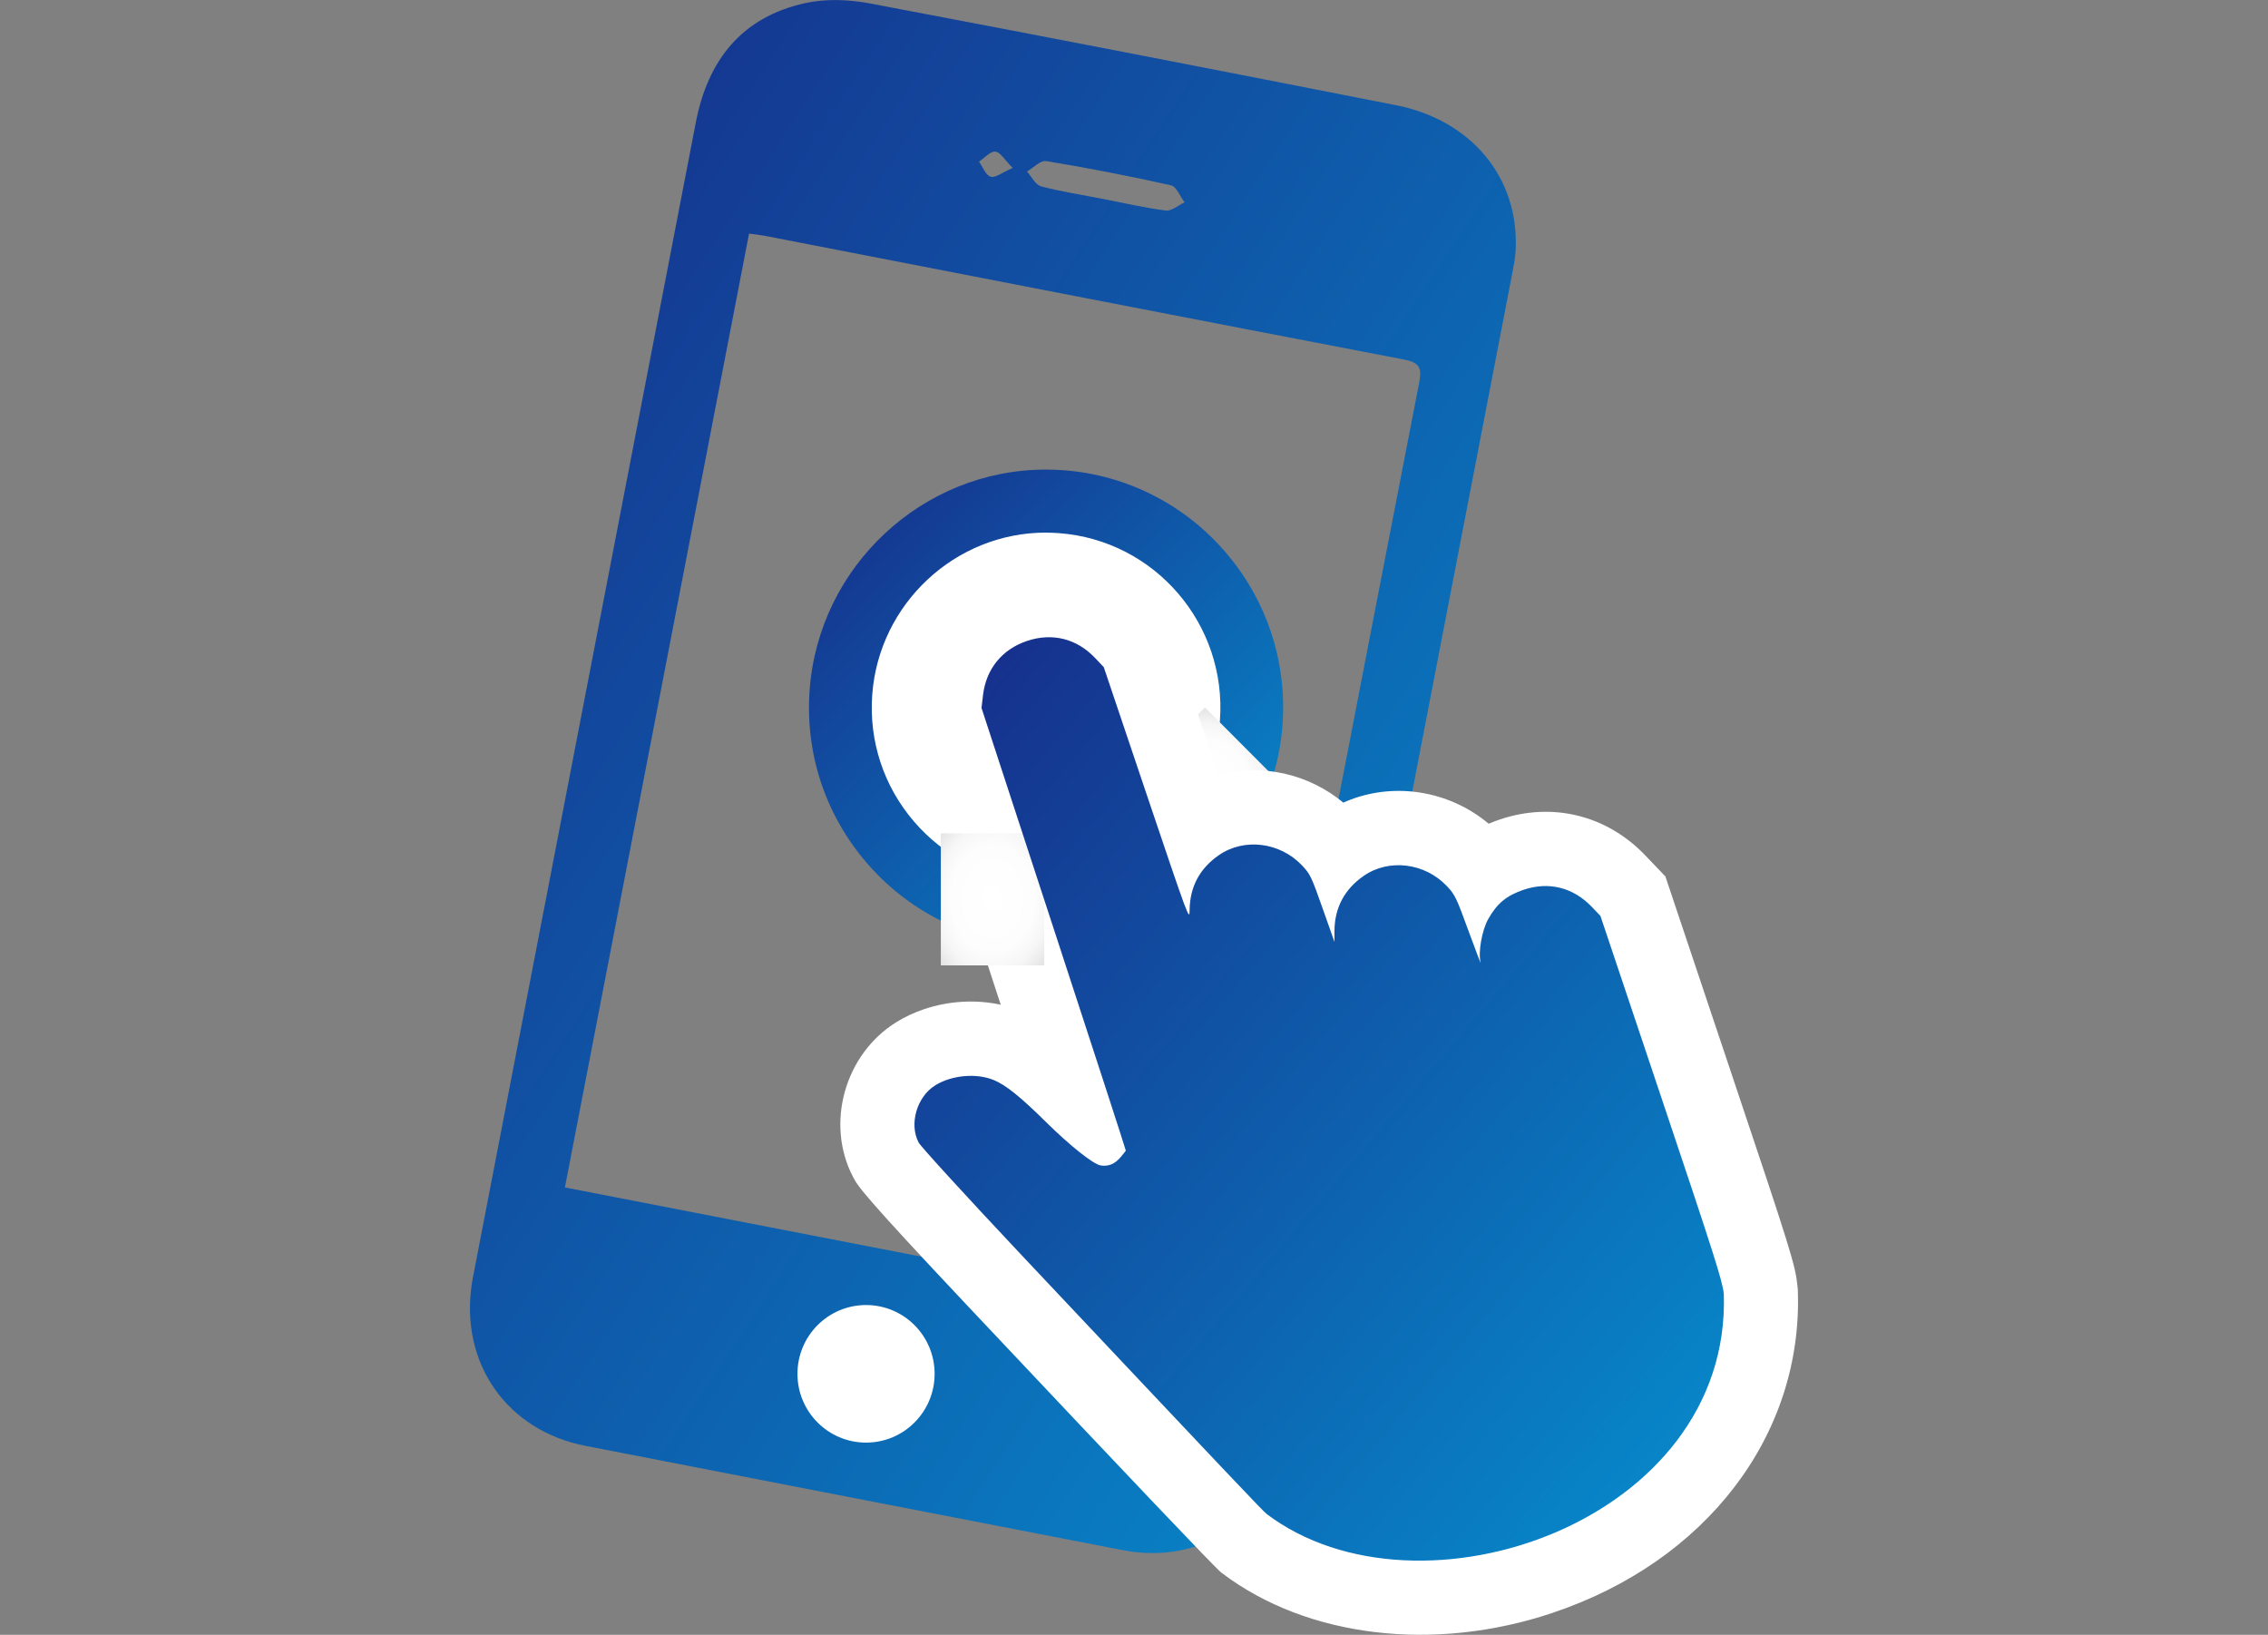 <svg width="111" height="80" viewBox="0 0 111 80" fill="none" xmlns="http://www.w3.org/2000/svg">
<rect x="0" y="0" width="111" height="80" fill="#808080" stroke="none"/>
<g clip-path="url(#clip0_2020_76)">
<path fill-rule="evenodd" clip-rule="evenodd" d="M68.302 5.144C59.725 3.457 51.146 1.787 42.558 0.165C41.537 -0.027 40.406 -0.07 39.4 0.154C36.312 0.834 34.644 2.934 34.055 5.989C30.442 24.73 26.82 43.471 23.203 62.214C23.161 62.429 23.119 62.644 23.087 62.86C22.516 66.734 24.822 70.008 28.654 70.753C37.42 72.457 46.189 74.161 54.957 75.858C58.853 76.614 62.254 74.297 63.01 70.384C64.85 60.866 66.685 51.345 68.523 41.827C70.356 32.336 72.189 22.842 74.018 13.351C74.089 12.975 74.163 12.595 74.181 12.215C74.343 8.699 72.026 5.875 68.3 5.141L68.302 5.144ZM51.197 7.881C53.245 8.219 55.283 8.614 57.308 9.068C57.578 9.129 57.754 9.612 57.975 9.9C57.667 10.043 57.341 10.339 57.056 10.303C56.028 10.173 55.015 9.934 53.996 9.737C52.977 9.538 51.949 9.382 50.948 9.118C50.676 9.044 50.488 8.643 50.263 8.393C50.578 8.214 50.921 7.838 51.197 7.885V7.881ZM48.711 7.418C48.95 7.436 49.164 7.818 49.565 8.219C49.048 8.44 48.713 8.717 48.483 8.648C48.24 8.574 48.1 8.169 47.915 7.91C48.182 7.733 48.459 7.402 48.711 7.42V7.418ZM69.457 18.727C66.547 33.702 63.659 48.682 60.769 63.659C60.718 63.923 60.666 64.187 60.604 64.506C49.607 62.373 38.682 60.251 27.648 58.108C30.654 42.536 33.651 27.009 36.66 11.432C36.945 11.47 37.184 11.493 37.416 11.537C47.848 13.561 58.276 15.594 68.712 17.593C69.475 17.739 69.598 18.005 69.457 18.727Z" fill="url(#paint0_linear_2020_76)"/>
<path d="M61.235 35.368C60.82 40.928 55.992 45.099 50.446 44.685C44.902 44.269 40.743 39.428 41.157 33.866C41.572 28.306 46.4 24.135 51.944 24.551C57.488 24.967 61.647 29.809 61.235 35.371V35.368Z" fill="white"/>
<path d="M51.206 46.253C50.916 46.253 50.622 46.242 50.332 46.219C47.241 45.989 44.425 44.565 42.404 42.207C40.382 39.852 39.396 36.849 39.626 33.749C40.076 27.709 45.154 22.979 51.186 22.979C51.476 22.979 51.77 22.99 52.06 23.012C58.441 23.491 63.244 29.084 62.767 35.483C62.316 41.523 57.239 46.253 51.206 46.253ZM51.186 26.063C46.753 26.063 43.022 29.54 42.69 33.982C42.52 36.261 43.245 38.468 44.732 40.201C46.22 41.932 48.289 42.981 50.562 43.151C50.776 43.167 50.994 43.176 51.209 43.176C55.642 43.176 59.373 39.698 59.705 35.257C60.055 30.553 56.525 26.441 51.833 26.09C51.619 26.074 51.4 26.065 51.186 26.065V26.063Z" fill="url(#paint1_linear_2020_76)"/>
<path d="M58.971 34.617L55.405 38.193L58.985 41.782L62.55 38.207L58.971 34.617Z" fill="url(#paint2_radial_2020_76)"/>
<path d="M75.973 78.931C70.166 80.872 63.977 80.128 59.823 76.992L59.756 76.941C59.457 76.704 55.332 72.367 47.381 63.929C42.167 58.394 41.982 58.041 41.748 57.592C40.388 54.988 41.338 51.593 43.862 50.023C44.275 49.766 44.739 49.547 45.233 49.382C46.456 48.972 47.774 48.903 48.978 49.167C48.715 48.362 44.348 35.013 44.348 35.013L44.513 33.602C44.825 30.902 46.551 28.776 49.127 27.915C51.696 27.056 54.348 27.72 56.219 29.688L57.198 30.721C57.198 30.721 59.6 37.846 59.624 37.918C61.749 37.348 64.042 37.864 65.743 39.275C65.935 39.19 66.134 39.112 66.335 39.045C68.573 38.298 71.053 38.797 72.86 40.309C73.043 40.23 73.23 40.159 73.426 40.094C76 39.235 78.644 39.897 80.522 41.858L81.508 42.889L84.744 52.546C87.654 61.219 87.866 61.899 87.973 62.945L87.986 63.073L87.991 63.2C88.221 70.241 83.502 76.413 75.973 78.929V78.931Z" fill="white"/>
<path d="M45.742 67.228C45.742 69.087 44.239 70.594 42.386 70.594C40.532 70.594 39.029 69.087 39.029 67.228C39.029 65.37 40.532 63.862 42.386 63.862C44.239 63.862 45.742 65.37 45.742 67.228Z" fill="white"/>
<path d="M51.108 40.778H46.046V47.241H51.108V40.778Z" fill="url(#paint3_radial_2020_76)"/>
<path d="M62 74.092C61.788 73.924 60.635 72.71 50.013 61.436C47.333 58.589 45.06 56.104 44.958 55.907C44.485 55.002 44.873 53.669 45.772 53.112C46.568 52.613 47.779 52.502 48.626 52.848C49.217 53.087 49.937 53.664 51.222 54.935C52.368 56.064 53.492 56.959 53.856 57.028C54.232 57.097 54.56 56.965 54.841 56.63C54.975 56.471 55.091 56.326 55.1 56.308C55.109 56.29 53.521 51.408 51.574 45.459L48.037 34.644L48.109 34.029C48.258 32.736 49.043 31.772 50.27 31.363C51.498 30.951 52.698 31.251 53.595 32.197L54.021 32.647L56.117 38.868C58.177 44.978 58.218 45.081 58.222 44.54C58.233 43.402 58.71 42.5 59.654 41.847C60.885 40.993 62.642 41.208 63.719 42.346C64.121 42.766 64.183 42.896 64.729 44.444L65.311 46.092V45.548C65.32 44.419 65.804 43.511 66.743 42.86C67.974 42.006 69.731 42.221 70.809 43.359C71.208 43.775 71.277 43.923 71.888 45.598C72.249 46.582 72.506 47.257 72.463 47.094C72.336 46.613 72.53 45.517 72.834 44.978C73.268 44.207 73.737 43.822 74.577 43.538C75.802 43.127 76.995 43.426 77.905 44.377L78.328 44.819L81.308 53.705C83.926 61.505 84.3 62.684 84.367 63.319C84.729 74.449 69.464 79.73 61.995 74.089L62 74.092Z" fill="url(#paint4_linear_2020_76)"/>
</g>
<defs>
<linearGradient id="paint0_linear_2020_76" x1="17.857" y1="5.862" x2="89.618" y2="52.768" gradientUnits="userSpaceOnUse">
<stop stop-color="#172A88"/>
<stop offset="1" stop-color="#068ECE"/>
</linearGradient>
<linearGradient id="paint1_linear_2020_76" x1="37.261" y1="24.773" x2="61.241" y2="47.978" gradientUnits="userSpaceOnUse">
<stop stop-color="#172A88"/>
<stop offset="1" stop-color="#068ECE"/>
</linearGradient>
<radialGradient id="paint2_radial_2020_76" cx="0" cy="0" r="1" gradientUnits="userSpaceOnUse" gradientTransform="translate(58.977 38.2) rotate(45.081) scale(3.437 3.437)">
<stop stop-color="white"/>
<stop offset="0.59" stop-color="#FDFDFD"/>
<stop offset="0.81" stop-color="#F6F6F6"/>
<stop offset="0.96" stop-color="#EAEAEA"/>
<stop offset="1" stop-color="#E6E6E6"/>
</radialGradient>
<radialGradient id="paint3_radial_2020_76" cx="0" cy="0" r="1" gradientUnits="userSpaceOnUse" gradientTransform="translate(48.575 43.97) scale(3.432 4.406)">
<stop stop-color="white"/>
<stop offset="0.59" stop-color="#FDFDFD"/>
<stop offset="0.81" stop-color="#F6F6F6"/>
<stop offset="0.96" stop-color="#EAEAEA"/>
<stop offset="1" stop-color="#E6E6E6"/>
</radialGradient>
<linearGradient id="paint4_linear_2020_76" x1="40.773" y1="34.667" x2="86.757" y2="73.791" gradientUnits="userSpaceOnUse">
<stop stop-color="#172A88"/>
<stop offset="1" stop-color="#068ECE"/>
</linearGradient>
<clipPath id="clip0_2020_76">
<rect width="65" height="80" fill="white" transform="translate(23)"/>
</clipPath>
</defs>
</svg>
